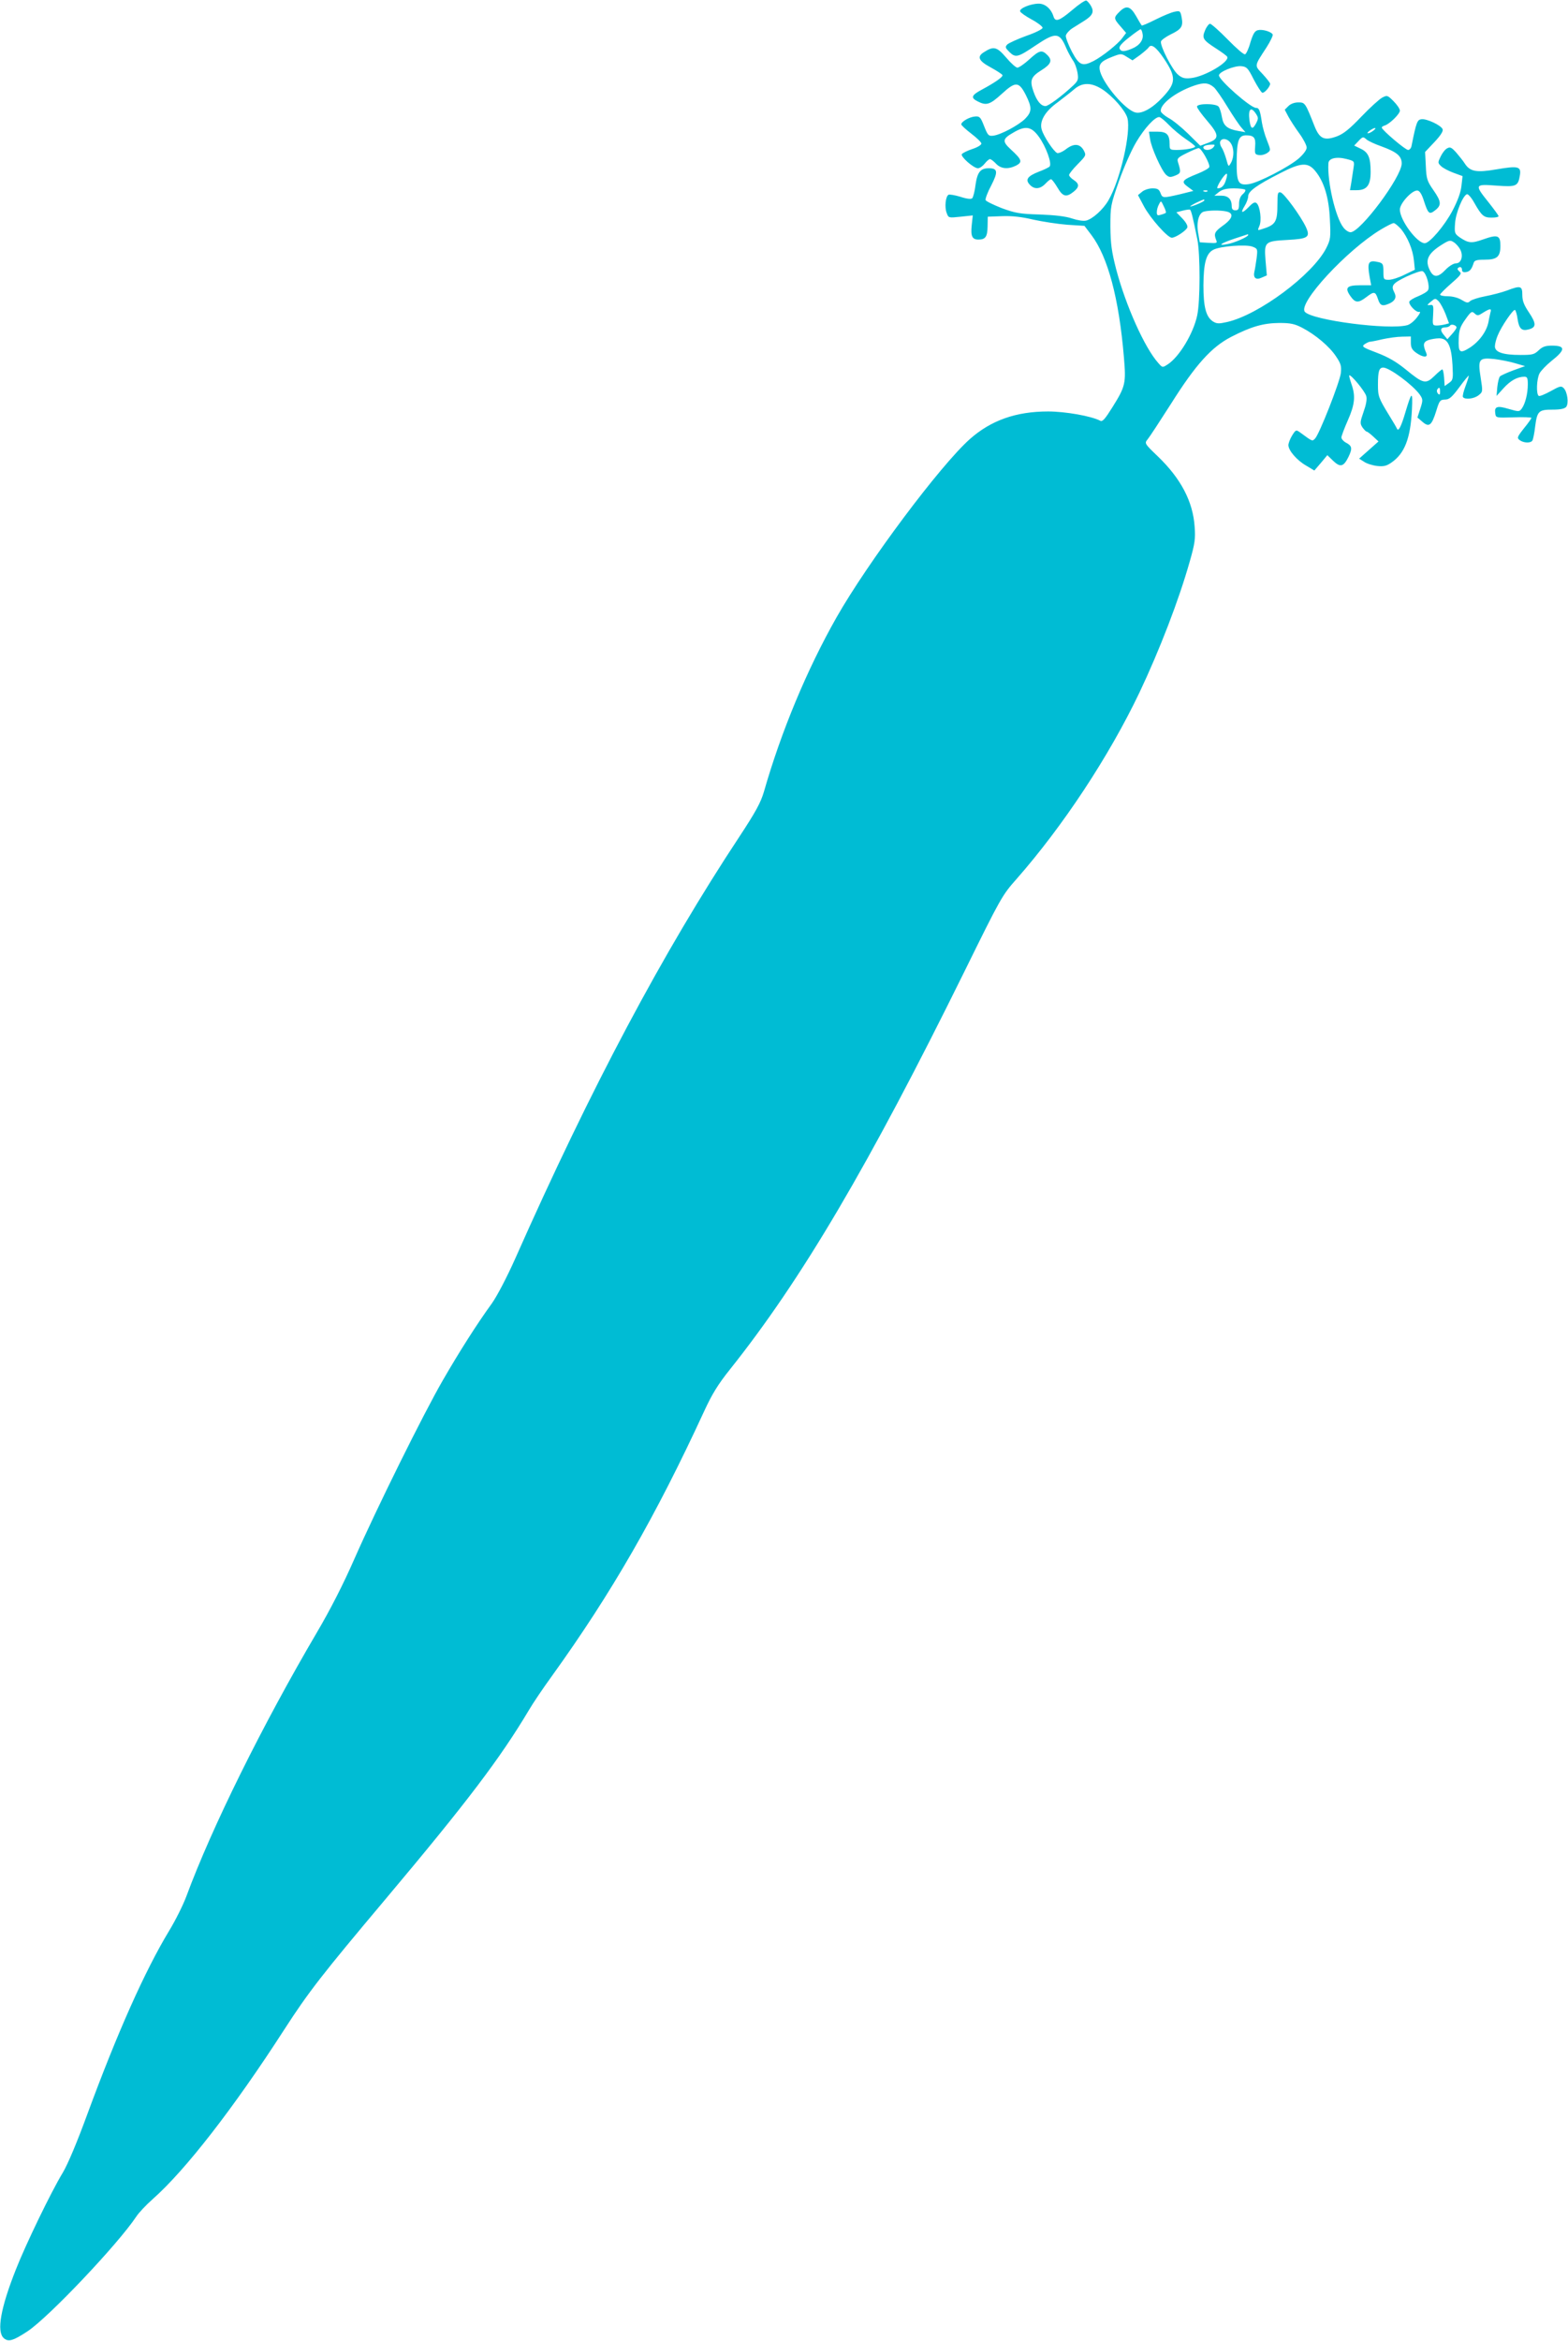 <?xml version="1.0" standalone="no"?>
<!DOCTYPE svg PUBLIC "-//W3C//DTD SVG 20010904//EN"
 "http://www.w3.org/TR/2001/REC-SVG-20010904/DTD/svg10.dtd">
<svg version="1.0" xmlns="http://www.w3.org/2000/svg"
 width="858pt" height="1280pt" viewBox="0 0 858 1280"
 preserveAspectRatio="xMidYMid meet">
<g transform="translate(0,1280) scale(0.1,-0.1)"
fill="#00bcd4" stroke="none">
<path d="M5867 12745 c-70 -59 -92 -67 -102 -36 -13 43 -46 71 -81 71 -45 0
-107 -26 -102 -42 2 -7 31 -27 64 -45 32 -17 59 -38 59 -45 0 -7 -39 -27 -89
-44 -49 -18 -95 -39 -104 -47 -13 -14 -12 -18 12 -42 33 -32 46 -29 142 36
112 75 132 73 169 -15 9 -21 25 -50 35 -65 11 -14 22 -45 26 -68 6 -38 3 -45
-23 -70 -63 -59 -136 -113 -152 -113 -25 0 -48 28 -66 80 -21 60 -14 80 42
115 55 34 63 55 34 84 -30 30 -43 27 -99 -24 -27 -25 -57 -45 -65 -45 -8 0
-36 25 -62 56 -51 59 -68 63 -122 28 -38 -24 -28 -47 37 -82 33 -18 62 -37 65
-42 6 -9 -36 -39 -114 -81 -56 -30 -60 -44 -22 -63 48 -25 67 -19 132 40 76
70 94 69 132 -5 35 -70 34 -92 -4 -131 -37 -36 -133 -87 -174 -92 -26 -3 -30
2 -50 52 -19 49 -24 55 -49 53 -31 -2 -76 -28 -76 -43 0 -5 25 -28 55 -51 30
-23 55 -47 55 -54 0 -8 -22 -21 -50 -30 -27 -9 -53 -22 -57 -28 -8 -13 64 -77
88 -77 10 0 26 11 37 25 11 14 24 25 29 25 5 0 20 -11 33 -25 27 -29 67 -32
111 -10 35 19 31 32 -30 88 -48 44 -46 58 14 92 66 39 98 34 139 -22 40 -55
74 -149 59 -164 -5 -5 -32 -18 -59 -28 -61 -24 -75 -43 -50 -70 25 -28 57 -26
86 4 13 14 27 25 31 25 5 0 20 -20 35 -45 29 -50 48 -56 88 -24 33 26 33 44 1
65 -14 9 -25 21 -25 27 0 6 21 33 47 59 47 48 47 49 33 76 -21 37 -54 39 -96
7 -19 -15 -41 -24 -49 -22 -19 8 -75 92 -85 129 -13 45 18 99 88 149 31 24 72
55 90 71 44 38 93 38 153 0 57 -37 126 -115 138 -157 21 -78 -39 -340 -104
-451 -29 -50 -86 -101 -121 -110 -15 -4 -47 1 -77 11 -35 12 -94 19 -177 22
-110 3 -135 8 -209 35 -45 18 -85 37 -88 44 -2 7 11 43 31 80 38 74 36 94 -13
94 -46 0 -63 -21 -73 -91 -4 -35 -13 -68 -18 -73 -6 -6 -29 -4 -65 8 -30 9
-59 14 -65 11 -16 -10 -22 -68 -10 -99 10 -28 10 -28 77 -21 l66 7 -6 -55 c-6
-59 3 -77 37 -77 39 0 49 16 50 72 l1 53 79 3 c55 2 107 -4 170 -19 50 -11
134 -24 186 -28 l94 -6 38 -50 c90 -119 151 -346 178 -669 12 -142 9 -158 -63
-273 -40 -64 -54 -80 -66 -74 -49 26 -192 51 -286 51 -176 0 -313 -49 -428
-151 -162 -144 -559 -675 -729 -974 -162 -285 -304 -626 -398 -955 -18 -60
-44 -108 -134 -245 -418 -632 -812 -1372 -1227 -2308 -47 -105 -99 -204 -128
-245 -80 -110 -178 -264 -268 -420 -107 -185 -363 -702 -484 -977 -60 -137
-131 -276 -204 -400 -300 -510 -576 -1068 -715 -1444 -17 -46 -59 -131 -95
-190 -133 -220 -283 -557 -446 -999 -56 -153 -107 -275 -135 -322 -65 -107
-204 -395 -257 -530 -84 -212 -106 -339 -67 -375 25 -23 51 -16 131 37 115 76
494 476 594 626 14 22 55 65 91 97 178 157 443 498 719 926 135 209 208 302
552 711 450 535 630 773 788 1038 21 36 77 119 125 185 326 453 567 871 834
1450 42 91 75 145 139 225 394 494 760 1115 1285 2179 199 404 206 416 285
505 253 288 505 669 672 1019 110 232 215 504 275 716 28 98 32 125 27 190 -9
138 -75 264 -202 386 -73 70 -73 71 -55 93 10 12 67 99 127 193 136 216 222
311 330 367 111 57 176 75 263 76 62 0 84 -5 125 -26 73 -38 149 -102 185
-156 27 -40 31 -53 27 -92 -6 -50 -118 -335 -141 -358 -16 -16 -12 -18 -83 34
-21 15 -23 14 -43 -18 -11 -18 -20 -42 -20 -52 0 -29 46 -83 97 -112 l45 -27
36 42 35 42 32 -31 c39 -37 57 -33 84 22 22 46 20 60 -15 78 -13 7 -24 20 -24
28 0 7 16 50 35 93 39 88 43 134 20 199 -8 24 -14 45 -12 47 8 8 87 -88 93
-113 5 -17 -1 -48 -15 -87 -19 -55 -20 -62 -6 -84 9 -12 19 -23 23 -23 4 0 20
-12 36 -27 l29 -27 -53 -47 -53 -47 27 -17 c14 -10 46 -20 71 -23 36 -4 52 0
78 18 73 50 105 132 113 290 5 105 -1 102 -36 -15 -22 -75 -38 -108 -46 -89
-3 7 -21 38 -41 70 -60 98 -63 107 -63 171 0 72 6 93 29 93 34 0 162 -95 200
-148 17 -25 18 -30 3 -76 l-16 -49 28 -24 c36 -31 50 -20 75 60 17 56 21 61
47 62 24 0 38 12 79 67 27 37 51 66 52 64 1 -1 -6 -26 -17 -55 -11 -29 -18
-56 -15 -62 10 -16 62 -10 86 10 23 18 23 20 11 96 -16 101 -10 110 73 102 33
-4 85 -14 115 -23 l55 -16 -64 -23 c-35 -13 -68 -28 -73 -33 -6 -6 -12 -32
-15 -59 l-4 -48 38 42 c38 42 76 63 114 63 16 0 19 -7 19 -42 0 -50 -14 -106
-33 -132 -13 -18 -16 -18 -72 -2 -63 19 -79 13 -73 -25 3 -24 5 -24 101 -21
53 2 97 0 97 -3 0 -3 -18 -29 -41 -57 -38 -48 -39 -53 -23 -65 22 -16 60 -17
69 -2 4 6 11 40 15 75 11 86 19 94 95 94 44 0 66 5 75 15 15 19 7 82 -14 103
-13 13 -21 11 -71 -17 -31 -17 -60 -29 -65 -26 -15 9 -12 92 4 123 8 15 37 45
64 67 79 62 80 85 4 85 -36 0 -52 -6 -73 -26 -24 -23 -35 -25 -99 -25 -96 0
-140 15 -140 47 0 14 7 40 15 59 20 50 86 146 95 140 4 -3 11 -25 14 -49 8
-54 23 -68 62 -57 41 11 41 32 0 93 -27 40 -36 63 -36 95 0 50 -9 53 -85 24
-27 -10 -81 -24 -118 -31 -37 -7 -74 -19 -82 -26 -12 -12 -19 -11 -47 6 -19
12 -51 20 -75 20 -24 0 -43 4 -43 9 0 4 28 32 61 61 53 46 59 55 45 65 -8 7
-13 15 -9 18 11 12 23 7 23 -9 0 -10 7 -14 21 -12 22 3 32 16 43 51 4 13 17
17 60 17 68 0 86 16 86 76 0 58 -15 63 -94 35 -65 -23 -81 -21 -130 12 -26 19
-28 23 -24 77 4 57 43 151 65 158 6 2 24 -18 39 -45 42 -74 53 -83 96 -83 21
0 38 3 38 8 0 4 -25 38 -55 76 -78 97 -76 100 43 91 110 -8 119 -4 129 58 7
47 -10 51 -128 31 -109 -19 -145 -13 -174 32 -8 13 -29 39 -46 59 -26 29 -34
33 -50 24 -11 -5 -27 -26 -36 -45 -16 -33 -16 -35 3 -53 10 -10 41 -26 68 -36
l49 -18 -6 -53 c-4 -37 -20 -80 -49 -136 -44 -83 -125 -178 -152 -178 -42 0
-136 126 -136 184 0 35 69 109 97 104 12 -2 24 -22 35 -58 23 -70 29 -75 61
-50 36 28 34 48 -10 111 -34 49 -38 61 -41 131 l-4 77 51 54 c34 36 49 60 45
70 -8 22 -88 59 -116 55 -23 -3 -28 -15 -54 -145 -2 -13 -11 -23 -19 -23 -15
0 -142 108 -144 122 -1 4 7 9 17 12 27 9 82 63 82 81 0 10 -16 33 -35 52 -33
33 -35 33 -62 19 -15 -8 -66 -54 -113 -103 -64 -67 -97 -94 -133 -108 -70 -26
-96 -15 -124 55 -51 129 -52 130 -89 130 -21 0 -42 -8 -54 -20 l-20 -20 20
-38 c11 -20 38 -62 60 -92 22 -30 40 -65 40 -77 0 -13 -17 -36 -44 -60 -55
-47 -221 -133 -273 -140 -58 -8 -67 9 -66 126 1 112 11 141 51 141 44 0 54
-13 50 -61 -3 -41 -1 -44 22 -47 14 -2 34 4 45 12 19 14 19 14 -2 68 -12 29
-24 73 -28 98 -10 67 -15 80 -32 80 -30 0 -203 152 -203 178 0 19 85 54 123
50 29 -3 36 -10 67 -72 20 -38 41 -71 47 -73 11 -4 43 33 43 49 0 5 -18 28
-41 53 -46 49 -47 41 22 147 21 33 36 65 33 70 -10 16 -57 29 -81 23 -17 -4
-26 -19 -41 -67 -9 -34 -23 -63 -29 -65 -7 -3 -49 34 -95 81 -46 47 -90 86
-97 86 -6 0 -19 -16 -27 -36 -18 -43 -13 -52 63 -101 28 -18 54 -37 58 -43 16
-27 -122 -109 -198 -117 -33 -4 -48 0 -69 17 -33 25 -103 163 -95 184 3 8 27
25 53 38 59 28 69 44 60 92 -7 36 -9 38 -38 32 -18 -3 -65 -23 -105 -43 -40
-20 -74 -35 -76 -32 -2 2 -16 25 -31 52 -31 54 -54 60 -91 22 -32 -31 -31 -37
6 -79 l31 -36 -21 -28 c-23 -32 -109 -101 -158 -126 -61 -31 -78 -23 -118 52
-19 37 -34 76 -33 87 2 10 17 28 35 40 18 11 47 29 64 40 48 30 57 50 39 82
-8 14 -20 28 -26 30 -7 2 -41 -21 -77 -52z m385 -130 c7 -32 -16 -64 -58 -81
-43 -18 -60 -18 -68 1 -4 10 13 30 52 60 31 25 60 45 63 45 4 0 9 -11 11 -25z
m116 -134 c69 -103 68 -134 -6 -213 -56 -60 -114 -92 -149 -83 -54 13 -171
149 -193 223 -11 40 3 57 65 81 49 19 51 19 81 0 l31 -19 41 29 c22 17 43 35
47 41 14 23 41 3 83 -59z m275 -159 c10 -9 44 -57 74 -107 30 -49 65 -101 77
-114 l21 -24 -40 7 c-61 11 -81 29 -89 77 -4 24 -12 49 -18 56 -15 18 -118 18
-118 0 0 -8 25 -42 55 -77 67 -78 68 -98 6 -121 l-43 -16 -67 66 c-37 36 -85
75 -107 86 -21 12 -40 28 -42 36 -7 38 81 106 183 141 53 18 78 16 108 -10z
m230 -145 c13 -20 13 -26 1 -50 -20 -38 -30 -34 -37 15 -8 62 8 78 36 35z
m-477 -60 c23 -24 64 -58 92 -77 29 -19 52 -38 52 -41 0 -9 -54 -19 -101 -19
-37 0 -39 2 -39 31 0 53 -15 69 -67 69 l-46 0 6 -39 c6 -48 63 -174 88 -197
16 -14 23 -15 50 -4 32 13 32 18 14 76 -5 17 2 24 49 47 30 15 59 27 65 27 15
0 64 -88 58 -104 -3 -7 -31 -23 -64 -36 -85 -34 -92 -43 -54 -71 l31 -23 -72
-18 c-95 -22 -97 -22 -108 7 -8 20 -16 25 -44 25 -18 0 -44 -8 -56 -18 l-23
-19 33 -62 c35 -65 129 -171 152 -171 20 0 78 38 85 56 3 9 -7 28 -27 49 l-33
34 34 9 c19 5 37 7 40 6 7 -4 15 -35 41 -164 16 -83 16 -336 -1 -415 -21 -99
-99 -228 -162 -268 -28 -18 -28 -18 -51 8 -75 84 -178 314 -231 515 -24 94
-30 136 -31 230 0 112 1 118 47 250 27 76 68 169 95 214 46 77 101 136 125
136 7 0 31 -20 53 -43z m1118 -32 c-10 -8 -23 -14 -29 -14 -5 0 -1 6 9 14 11
8 24 15 30 15 5 0 1 -7 -10 -15z m-35 -49 c9 -7 44 -24 79 -36 85 -31 112 -53
112 -94 0 -73 -226 -376 -280 -376 -10 0 -28 11 -39 26 -43 54 -89 251 -82
351 1 28 45 38 101 23 42 -11 42 -11 36 -51 -3 -21 -9 -57 -12 -79 l-7 -40 37
0 c55 0 76 27 76 99 0 79 -12 108 -55 128 l-35 17 22 23 c25 27 27 27 47 9z
m-745 -18 c19 -27 20 -75 2 -108 -14 -24 -14 -24 -26 20 -7 24 -18 53 -25 63
-8 11 -11 26 -8 33 8 21 40 17 57 -8z m-94 -23 c-14 -17 -46 -20 -54 -6 -7 11
10 19 43 20 20 1 21 -1 11 -14z m557 -130 c48 -58 75 -146 80 -265 5 -99 4
-109 -20 -157 -74 -145 -369 -365 -543 -404 -45 -10 -56 -10 -78 4 -37 25 -51
79 -51 197 1 122 15 174 54 194 37 20 179 31 215 17 28 -11 28 -13 22 -64 -4
-28 -9 -61 -12 -72 -8 -35 9 -48 40 -33 l28 12 -7 81 c-8 103 -5 106 120 113
113 6 126 15 101 70 -28 60 -120 186 -139 190 -15 3 -17 -5 -17 -62 0 -101 -9
-116 -88 -140 -21 -7 -21 -6 -11 18 14 29 4 109 -15 125 -9 8 -20 3 -41 -19
-38 -39 -50 -38 -25 3 11 17 20 42 20 54 0 27 47 61 175 126 114 59 152 61
192 12z m-488 -47 c-9 -32 -24 -48 -46 -48 -13 0 36 79 49 80 4 0 3 -14 -3
-32z m105 -56 c3 -5 -4 -16 -15 -25 -12 -11 -19 -29 -19 -52 0 -28 -4 -35 -20
-35 -14 0 -20 7 -20 21 0 40 -19 59 -58 59 l-37 0 25 20 c18 14 41 20 82 20
31 0 59 -4 62 -8z m-207 -8 c-3 -3 -12 -4 -19 -1 -8 3 -5 6 6 6 11 1 17 -2 13
-5z m-17 -50 c0 -6 -65 -34 -77 -33 -4 0 10 9 32 20 45 21 45 21 45 13z m-211
-68 c-2 -2 -14 -7 -26 -10 -19 -6 -23 -4 -23 14 0 12 5 31 12 43 11 21 11 21
26 -11 9 -17 14 -34 11 -36z m330 8 c45 -9 38 -39 -19 -79 -44 -32 -49 -43
-35 -78 7 -16 3 -18 -41 -15 l-49 3 -9 52 c-10 59 4 109 32 116 27 7 87 8 121
1z m957 -96 c36 -44 65 -112 71 -173 l5 -50 -56 -27 c-31 -16 -70 -28 -86 -28
-29 0 -30 2 -30 45 0 39 -3 45 -24 51 -59 14 -66 2 -51 -83 l8 -43 -62 0 c-72
0 -84 -14 -51 -60 26 -37 43 -38 86 -5 43 33 50 32 64 -10 12 -37 24 -42 64
-24 30 14 39 34 26 59 -20 38 -11 50 65 87 41 19 81 33 89 30 21 -8 42 -85 30
-104 -5 -9 -30 -23 -54 -33 -24 -9 -46 -23 -48 -29 -6 -17 39 -63 55 -56 8 2
2 -11 -13 -30 -15 -20 -38 -39 -53 -43 -99 -28 -523 27 -561 73 -39 47 230
338 416 450 32 19 63 35 70 35 7 0 24 -15 40 -32z m-836 -33 c0 -10 -77 -44
-115 -50 -57 -11 -35 5 43 31 37 12 68 22 70 23 1 1 2 -1 2 -4z m1159 -77 c20
-35 8 -78 -22 -78 -13 0 -38 -15 -57 -35 -41 -43 -65 -44 -85 -5 -29 56 -13
93 63 141 41 26 48 27 66 15 12 -7 27 -24 35 -38z m-79 -355 l19 -51 -22 -6
c-12 -3 -33 -6 -45 -6 -23 0 -24 3 -20 58 3 52 1 57 -17 54 -18 -2 -18 -1 4
18 24 20 25 20 43 3 10 -11 27 -42 38 -70z m246 10 c-2 -10 -8 -34 -11 -53
-10 -52 -50 -107 -102 -141 -56 -35 -64 -28 -61 51 2 45 8 64 36 103 31 44 36
47 51 33 15 -14 20 -13 46 4 38 24 48 24 41 3z m-186 -84 c0 -4 -11 -21 -25
-36 l-25 -28 -20 24 c-22 26 -18 41 10 41 10 0 21 4 25 10 6 10 35 2 35 -11z
m-250 -83 c0 -27 7 -39 29 -55 37 -26 66 -28 56 -3 -20 46 -18 61 10 72 14 5
42 10 60 10 47 0 67 -40 73 -146 4 -77 3 -82 -19 -98 l-24 -17 -3 46 c-2 25
-6 45 -10 45 -3 0 -23 -16 -43 -36 -47 -46 -61 -43 -156 35 -53 43 -96 68
-159 92 -77 29 -84 34 -68 46 10 7 23 13 28 14 6 0 38 6 71 14 33 7 81 14 108
14 l47 1 0 -34z m160 -268 c0 -16 -3 -19 -11 -11 -6 6 -8 16 -5 22 11 17 16
13 16 -11z"/>
</g>
</svg>
